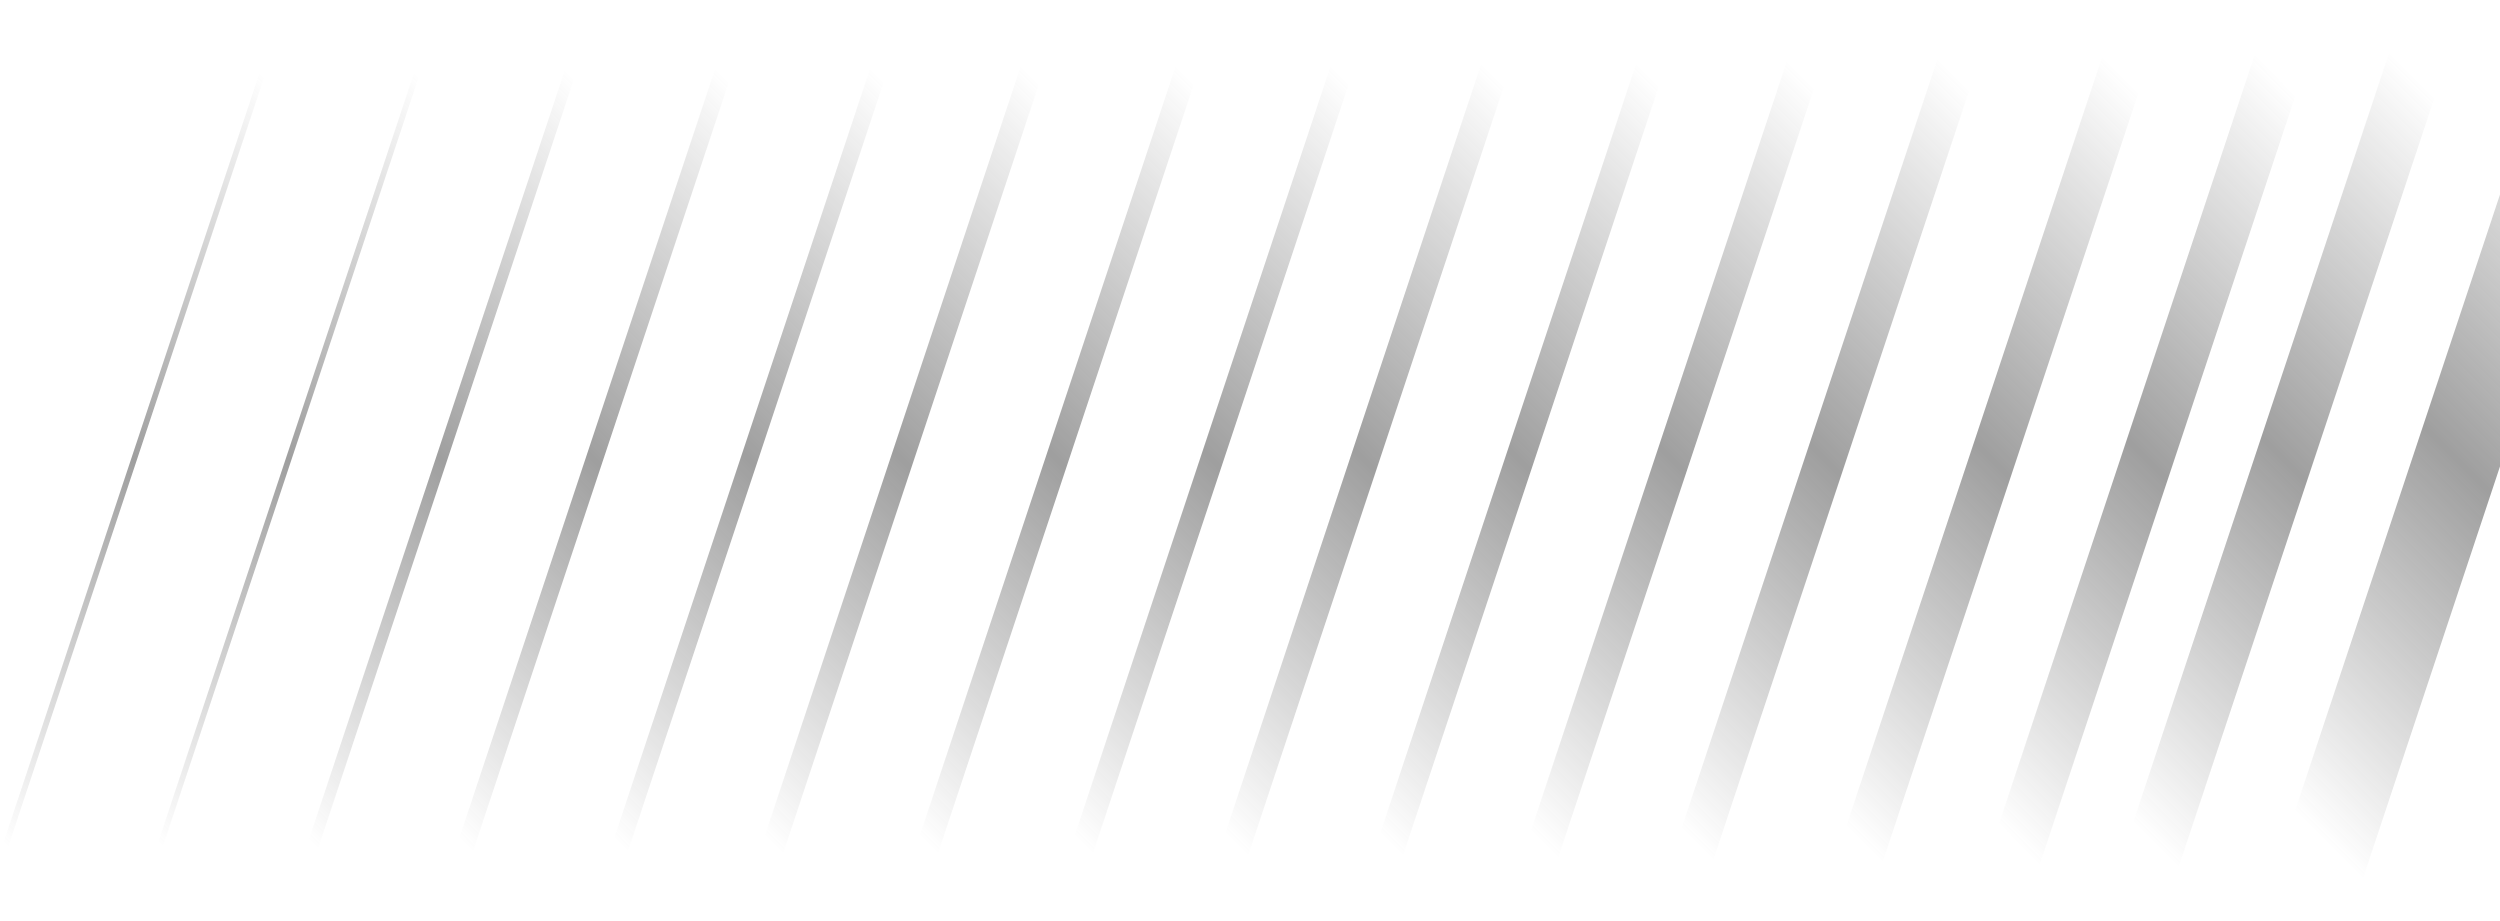 <svg width="437" height="161" viewBox="0 0 437 161" fill="none" xmlns="http://www.w3.org/2000/svg">
<path d="M1 147.722L45.809 13" stroke="url(#paint0_linear_223_510)" stroke-opacity="0.5" stroke-linecap="square"/>
<path d="M216.135 147.722L260.944 13" stroke="url(#paint1_linear_223_510)" stroke-opacity="0.5" stroke-width="5" stroke-linecap="square"/>
<path d="M108.536 147.722L153.345 13" stroke="url(#paint2_linear_223_510)" stroke-opacity="0.5" stroke-width="3" stroke-linecap="square"/>
<path d="M325.853 147.722L370.662 13" stroke="url(#paint3_linear_223_510)" stroke-opacity="0.5" stroke-width="8" stroke-linecap="square"/>
<path d="M54.737 147.722L99.546 13" stroke="url(#paint4_linear_223_510)" stroke-opacity="0.5" stroke-width="2" stroke-linecap="square"/>
<path d="M269.934 147.722L314.744 13" stroke="url(#paint5_linear_223_510)" stroke-opacity="0.5" stroke-width="6" stroke-linecap="square"/>
<path d="M162.335 147.722L207.145 13" stroke="url(#paint6_linear_223_510)" stroke-opacity="0.5" stroke-width="4" stroke-linecap="square"/>
<path d="M376.827 147.722L421.636 13" stroke="url(#paint7_linear_223_510)" stroke-opacity="0.5" stroke-width="10" stroke-linecap="square"/>
<path d="M28.013 147.722L72.823 13" stroke="url(#paint8_linear_223_510)" stroke-opacity="0.5" stroke-linecap="square"/>
<path d="M243.211 147.722L288.02 13" stroke="url(#paint9_linear_223_510)" stroke-opacity="0.5" stroke-width="5" stroke-linecap="square"/>
<path d="M135.259 147.722L180.068 13" stroke="url(#paint10_linear_223_510)" stroke-opacity="0.5" stroke-width="4" stroke-linecap="square"/>
<path d="M352.929 147.722L397.738 13" stroke="url(#paint11_linear_223_510)" stroke-opacity="0.5" stroke-width="9" stroke-linecap="square"/>
<path d="M81.46 147.722L126.269 13" stroke="url(#paint12_linear_223_510)" stroke-opacity="0.5" stroke-width="3" stroke-linecap="square"/>
<path d="M296.657 147.722L341.467 13" stroke="url(#paint13_linear_223_510)" stroke-opacity="0.5" stroke-width="7" stroke-linecap="square"/>
<path d="M189.412 147.722L234.221 13" stroke="url(#paint14_linear_223_510)" stroke-opacity="0.5" stroke-width="4" stroke-linecap="square"/>
<path d="M407.082 147.722L451.891 13" stroke="url(#paint15_linear_223_510)" stroke-opacity="0.5" stroke-width="15" stroke-linecap="square"/>
<defs>
<linearGradient id="paint0_linear_223_510" x1="1.353" y1="148.076" x2="91.168" y2="58.457" gradientUnits="userSpaceOnUse">
<stop stop-color="#3F3F3F" stop-opacity="0"/>
<stop offset="0.5" stop-color="#3F3F3F"/>
<stop offset="1" stop-color="#3F3F3F" stop-opacity="0"/>
</linearGradient>
<linearGradient id="paint1_linear_223_510" x1="216.488" y1="148.076" x2="306.302" y2="58.457" gradientUnits="userSpaceOnUse">
<stop stop-color="#3F3F3F" stop-opacity="0"/>
<stop offset="0.5" stop-color="#3F3F3F"/>
<stop offset="1" stop-color="#3F3F3F" stop-opacity="0"/>
</linearGradient>
<linearGradient id="paint2_linear_223_510" x1="108.889" y1="148.076" x2="198.703" y2="58.457" gradientUnits="userSpaceOnUse">
<stop stop-color="#3F3F3F" stop-opacity="0"/>
<stop offset="0.5" stop-color="#3F3F3F"/>
<stop offset="1" stop-color="#3F3F3F" stop-opacity="0"/>
</linearGradient>
<linearGradient id="paint3_linear_223_510" x1="326.206" y1="148.076" x2="416.02" y2="58.457" gradientUnits="userSpaceOnUse">
<stop stop-color="#3F3F3F" stop-opacity="0"/>
<stop offset="0.5" stop-color="#3F3F3F"/>
<stop offset="1" stop-color="#3F3F3F" stop-opacity="0"/>
</linearGradient>
<linearGradient id="paint4_linear_223_510" x1="55.09" y1="148.076" x2="144.904" y2="58.457" gradientUnits="userSpaceOnUse">
<stop stop-color="#3F3F3F" stop-opacity="0"/>
<stop offset="0.5" stop-color="#3F3F3F"/>
<stop offset="1" stop-color="#3F3F3F" stop-opacity="0"/>
</linearGradient>
<linearGradient id="paint5_linear_223_510" x1="270.287" y1="148.076" x2="360.102" y2="58.457" gradientUnits="userSpaceOnUse">
<stop stop-color="#3F3F3F" stop-opacity="0"/>
<stop offset="0.5" stop-color="#3F3F3F"/>
<stop offset="1" stop-color="#3F3F3F" stop-opacity="0"/>
</linearGradient>
<linearGradient id="paint6_linear_223_510" x1="162.688" y1="148.076" x2="252.503" y2="58.457" gradientUnits="userSpaceOnUse">
<stop stop-color="#3F3F3F" stop-opacity="0"/>
<stop offset="0.5" stop-color="#3F3F3F"/>
<stop offset="1" stop-color="#3F3F3F" stop-opacity="0"/>
</linearGradient>
<linearGradient id="paint7_linear_223_510" x1="377.18" y1="148.076" x2="466.994" y2="58.457" gradientUnits="userSpaceOnUse">
<stop stop-color="#3F3F3F" stop-opacity="0"/>
<stop offset="0.5" stop-color="#3F3F3F"/>
<stop offset="1" stop-color="#3F3F3F" stop-opacity="0"/>
</linearGradient>
<linearGradient id="paint8_linear_223_510" x1="28.367" y1="148.076" x2="118.181" y2="58.457" gradientUnits="userSpaceOnUse">
<stop stop-color="#3F3F3F" stop-opacity="0"/>
<stop offset="0.5" stop-color="#3F3F3F"/>
<stop offset="1" stop-color="#3F3F3F" stop-opacity="0"/>
</linearGradient>
<linearGradient id="paint9_linear_223_510" x1="243.564" y1="148.076" x2="333.379" y2="58.457" gradientUnits="userSpaceOnUse">
<stop stop-color="#3F3F3F" stop-opacity="0"/>
<stop offset="0.5" stop-color="#3F3F3F"/>
<stop offset="1" stop-color="#3F3F3F" stop-opacity="0"/>
</linearGradient>
<linearGradient id="paint10_linear_223_510" x1="135.612" y1="148.076" x2="225.427" y2="58.457" gradientUnits="userSpaceOnUse">
<stop stop-color="#3F3F3F" stop-opacity="0"/>
<stop offset="0.5" stop-color="#3F3F3F"/>
<stop offset="1" stop-color="#3F3F3F" stop-opacity="0"/>
</linearGradient>
<linearGradient id="paint11_linear_223_510" x1="353.282" y1="148.076" x2="443.097" y2="58.457" gradientUnits="userSpaceOnUse">
<stop stop-color="#3F3F3F" stop-opacity="0"/>
<stop offset="0.5" stop-color="#3F3F3F"/>
<stop offset="1" stop-color="#3F3F3F" stop-opacity="0"/>
</linearGradient>
<linearGradient id="paint12_linear_223_510" x1="81.813" y1="148.076" x2="171.627" y2="58.457" gradientUnits="userSpaceOnUse">
<stop stop-color="#3F3F3F" stop-opacity="0"/>
<stop offset="0.5" stop-color="#3F3F3F"/>
<stop offset="1" stop-color="#3F3F3F" stop-opacity="0"/>
</linearGradient>
<linearGradient id="paint13_linear_223_510" x1="297.011" y1="148.076" x2="386.825" y2="58.457" gradientUnits="userSpaceOnUse">
<stop stop-color="#3F3F3F" stop-opacity="0"/>
<stop offset="0.5" stop-color="#3F3F3F"/>
<stop offset="1" stop-color="#3F3F3F" stop-opacity="0"/>
</linearGradient>
<linearGradient id="paint14_linear_223_510" x1="189.765" y1="148.076" x2="279.579" y2="58.457" gradientUnits="userSpaceOnUse">
<stop stop-color="#3F3F3F" stop-opacity="0"/>
<stop offset="0.5" stop-color="#3F3F3F"/>
<stop offset="1" stop-color="#3F3F3F" stop-opacity="0"/>
</linearGradient>
<linearGradient id="paint15_linear_223_510" x1="407.435" y1="148.076" x2="497.249" y2="58.457" gradientUnits="userSpaceOnUse">
<stop stop-color="#3F3F3F" stop-opacity="0"/>
<stop offset="0.5" stop-color="#3F3F3F"/>
<stop offset="1" stop-color="#3F3F3F" stop-opacity="0"/>
</linearGradient>
</defs>
</svg>
